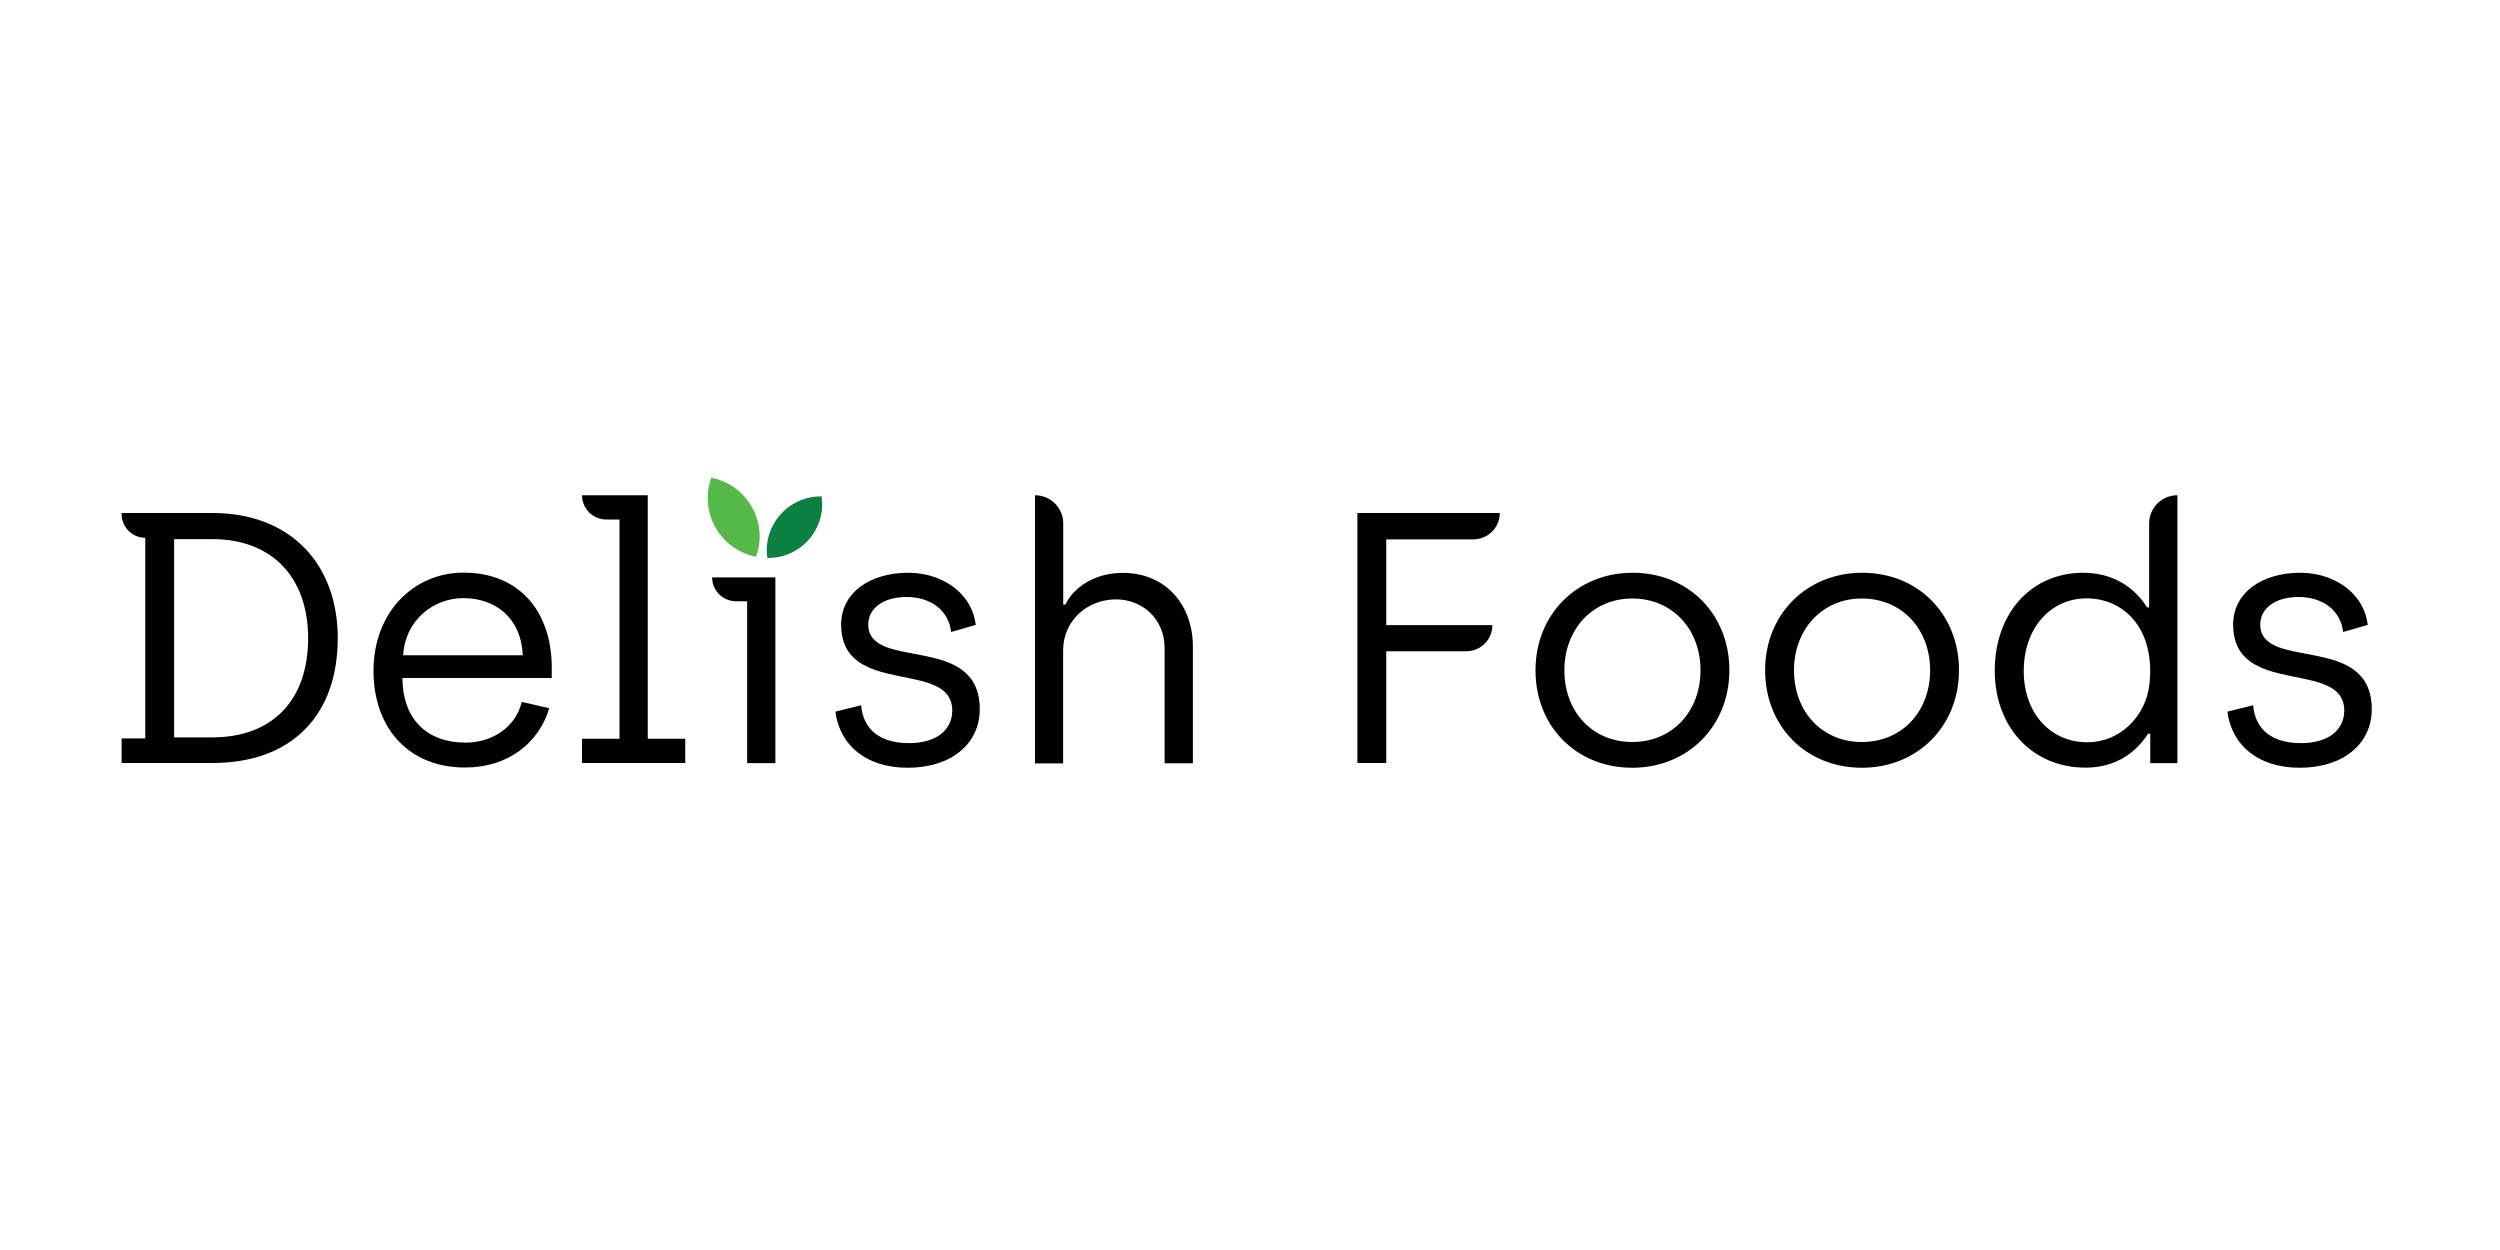 <?xml version="1.0" encoding="utf-8"?>
<!-- Generator: Adobe Illustrator 28.4.1, SVG Export Plug-In . SVG Version: 6.00 Build 0)  -->
<svg version="1.1" id="Layer_1" xmlns="http://www.w3.org/2000/svg" xmlns:xlink="http://www.w3.org/1999/xlink" x="0px" y="0px"
	 viewBox="0 0 200 100" style="enable-background:new 0 0 200 100;" xml:space="preserve">
<style type="text/css">
	.st0{fill:#010101;}
	.st1{fill:#0C8040;}
	.st2{fill:#54B948;}
</style>
<g>
	<g>
		<path class="st0" d="M9.73,59.07h1.89V43.02h0c-1.04,0-1.89-0.84-1.89-1.89v-0.09h7.26c6.34,0,10.03,4.17,10.03,10
			c0,6.2-3.69,10-10.03,10H9.73V59.07z M16.99,58.99c4.74,0,7.66-2.91,7.66-7.94c0-4.83-2.86-7.92-7.66-7.92h-3.06v15.86H16.99z"/>
		<path class="st0" d="M29.88,53.67c0-4.74,3.26-7.86,7.2-7.86c4.49,0,7.06,3.14,7.06,7.6v0.83H32.19c0.03,3.31,1.97,5.17,5.06,5.17
			c2.09,0,4-1.2,4.49-3.26l2.2,0.51c-0.83,2.77-3.29,4.74-6.72,4.74C32.71,61.42,29.88,58.25,29.88,53.67z M41.82,52.42
			c-0.14-3.09-2.29-4.57-4.74-4.57c-2.43,0-4.66,1.77-4.83,4.57H41.82z"/>
		<path class="st0" d="M59.77,48.1h-0.89c-1.06,0-1.91-0.86-1.91-1.91l0,0h5.06v14.86h-2.26V48.1z"/>
		<path class="st0" d="M66.83,56.93l2.06-0.51c0.17,2,1.57,3.03,3.83,3.03c2.23,0,3.46-1.09,3.46-2.6c0-4.17-8.89-1-8.89-6.89
			c0-2.51,2.26-4.14,5.37-4.14c2.57,0,5.06,1.49,5.4,4.17l-1.97,0.57c-0.2-1.74-1.63-2.8-3.57-2.8c-1.86,0-3.06,0.91-3.06,2.2
			c0,3.77,8.92,0.63,8.92,6.77c0,2.8-2.31,4.69-5.77,4.69C69.26,61.42,67.17,59.59,66.83,56.93z"/>
		<path class="st0" d="M82.8,39.62L82.8,39.62c1.25,0,2.26,1.01,2.26,2.26v6.49h0.17c0.63-1.34,2.29-2.54,4.6-2.54
			c3.46,0,5.6,2.6,5.6,5.89v9.34h-2.26v-9.2c0-2.37-1.8-3.91-3.89-3.91c-2.29,0-4.23,1.69-4.23,4.09v9.03H82.8V39.62z"/>
		<path class="st0" d="M108.58,41.04h11.4l0,0c0,1.17-0.95,2.11-2.11,2.11h-6.97v6.86h8.49v0c0,1.15-0.93,2.09-2.09,2.09h-6.4v8.94
			h-2.31V41.04z"/>
		<path class="st0" d="M122.84,53.62c0-4.49,3.34-7.8,7.77-7.8c4.49,0,7.74,3.34,7.74,7.8s-3.31,7.8-7.77,7.8
			C126.12,61.42,122.84,58.13,122.84,53.62z M136.04,53.62c0-3.29-2.26-5.74-5.46-5.74c-3.2,0-5.43,2.49-5.43,5.74
			c0,3.34,2.26,5.74,5.43,5.74C133.78,59.36,136.04,56.93,136.04,53.62z"/>
		<path class="st0" d="M141.21,53.62c0-4.49,3.34-7.8,7.77-7.8c4.49,0,7.74,3.34,7.74,7.8s-3.31,7.8-7.77,7.8
			C144.5,61.42,141.21,58.13,141.21,53.62z M154.41,53.62c0-3.29-2.26-5.74-5.46-5.74c-3.2,0-5.43,2.49-5.43,5.74
			c0,3.34,2.26,5.74,5.43,5.74C152.15,59.36,154.41,56.93,154.41,53.62z"/>
		<path class="st0" d="M159.58,53.65c0-4.57,2.89-7.83,7.09-7.83c3.11,0,4.63,2,5.09,2.77h0.17v-6.71c0-1.25,1.01-2.26,2.26-2.26
			l0,0v21.43h-2.17V58.7h-0.17c-0.37,0.54-1.77,2.71-5,2.71C162.61,61.42,159.58,58.19,159.58,53.65z M171.95,54.77
			c0.5-4.36-1.95-6.9-5.02-6.9c-2.91,0-5.03,2.4-5.03,5.8c0,3.48,2.23,5.75,5.15,5.71C169.6,59.36,171.66,57.31,171.95,54.77z"/>
		<path class="st0" d="M178.19,56.93l2.06-0.51c0.17,2,1.57,3.03,3.83,3.03c2.23,0,3.46-1.09,3.46-2.6c0-4.17-8.89-1-8.89-6.89
			c0-2.51,2.26-4.14,5.37-4.14c2.57,0,5.06,1.49,5.4,4.17l-1.97,0.57c-0.2-1.74-1.63-2.8-3.57-2.8c-1.86,0-3.06,0.91-3.06,2.2
			c0,3.77,8.92,0.63,8.92,6.77c0,2.8-2.31,4.69-5.77,4.69C180.62,61.42,178.53,59.59,178.19,56.93z"/>
	</g>
	<path class="st0" d="M51.82,59.1V39.62h-5.26c0,1.07,0.87,1.94,1.94,1.94h1.06V59.1h-3v1.94h8.26V59.1H51.82z"/>
	<path class="st1" d="M65.73,39.71h-0.07c-0.9,0-1.74,0.28-2.43,0.75c-1.14,0.78-1.89,2.09-1.89,3.57c0,0.21,0.02,0.41,0.05,0.61
		h0.07c0.03,0,0.07,0,0.1,0c2.33-0.05,4.22-1.97,4.22-4.32C65.77,40.12,65.75,39.91,65.73,39.71z"/>
	<path class="st2" d="M56.91,38.21l0.07,0.02c0.97,0.21,1.82,0.7,2.46,1.37c1.06,1.11,1.57,2.7,1.23,4.3
		c-0.05,0.22-0.11,0.44-0.19,0.65l-0.07-0.02c-0.04-0.01-0.07-0.02-0.11-0.03c-2.52-0.59-4.12-3.1-3.58-5.65
		C56.77,38.64,56.84,38.42,56.91,38.21z"/>
</g>
</svg>
